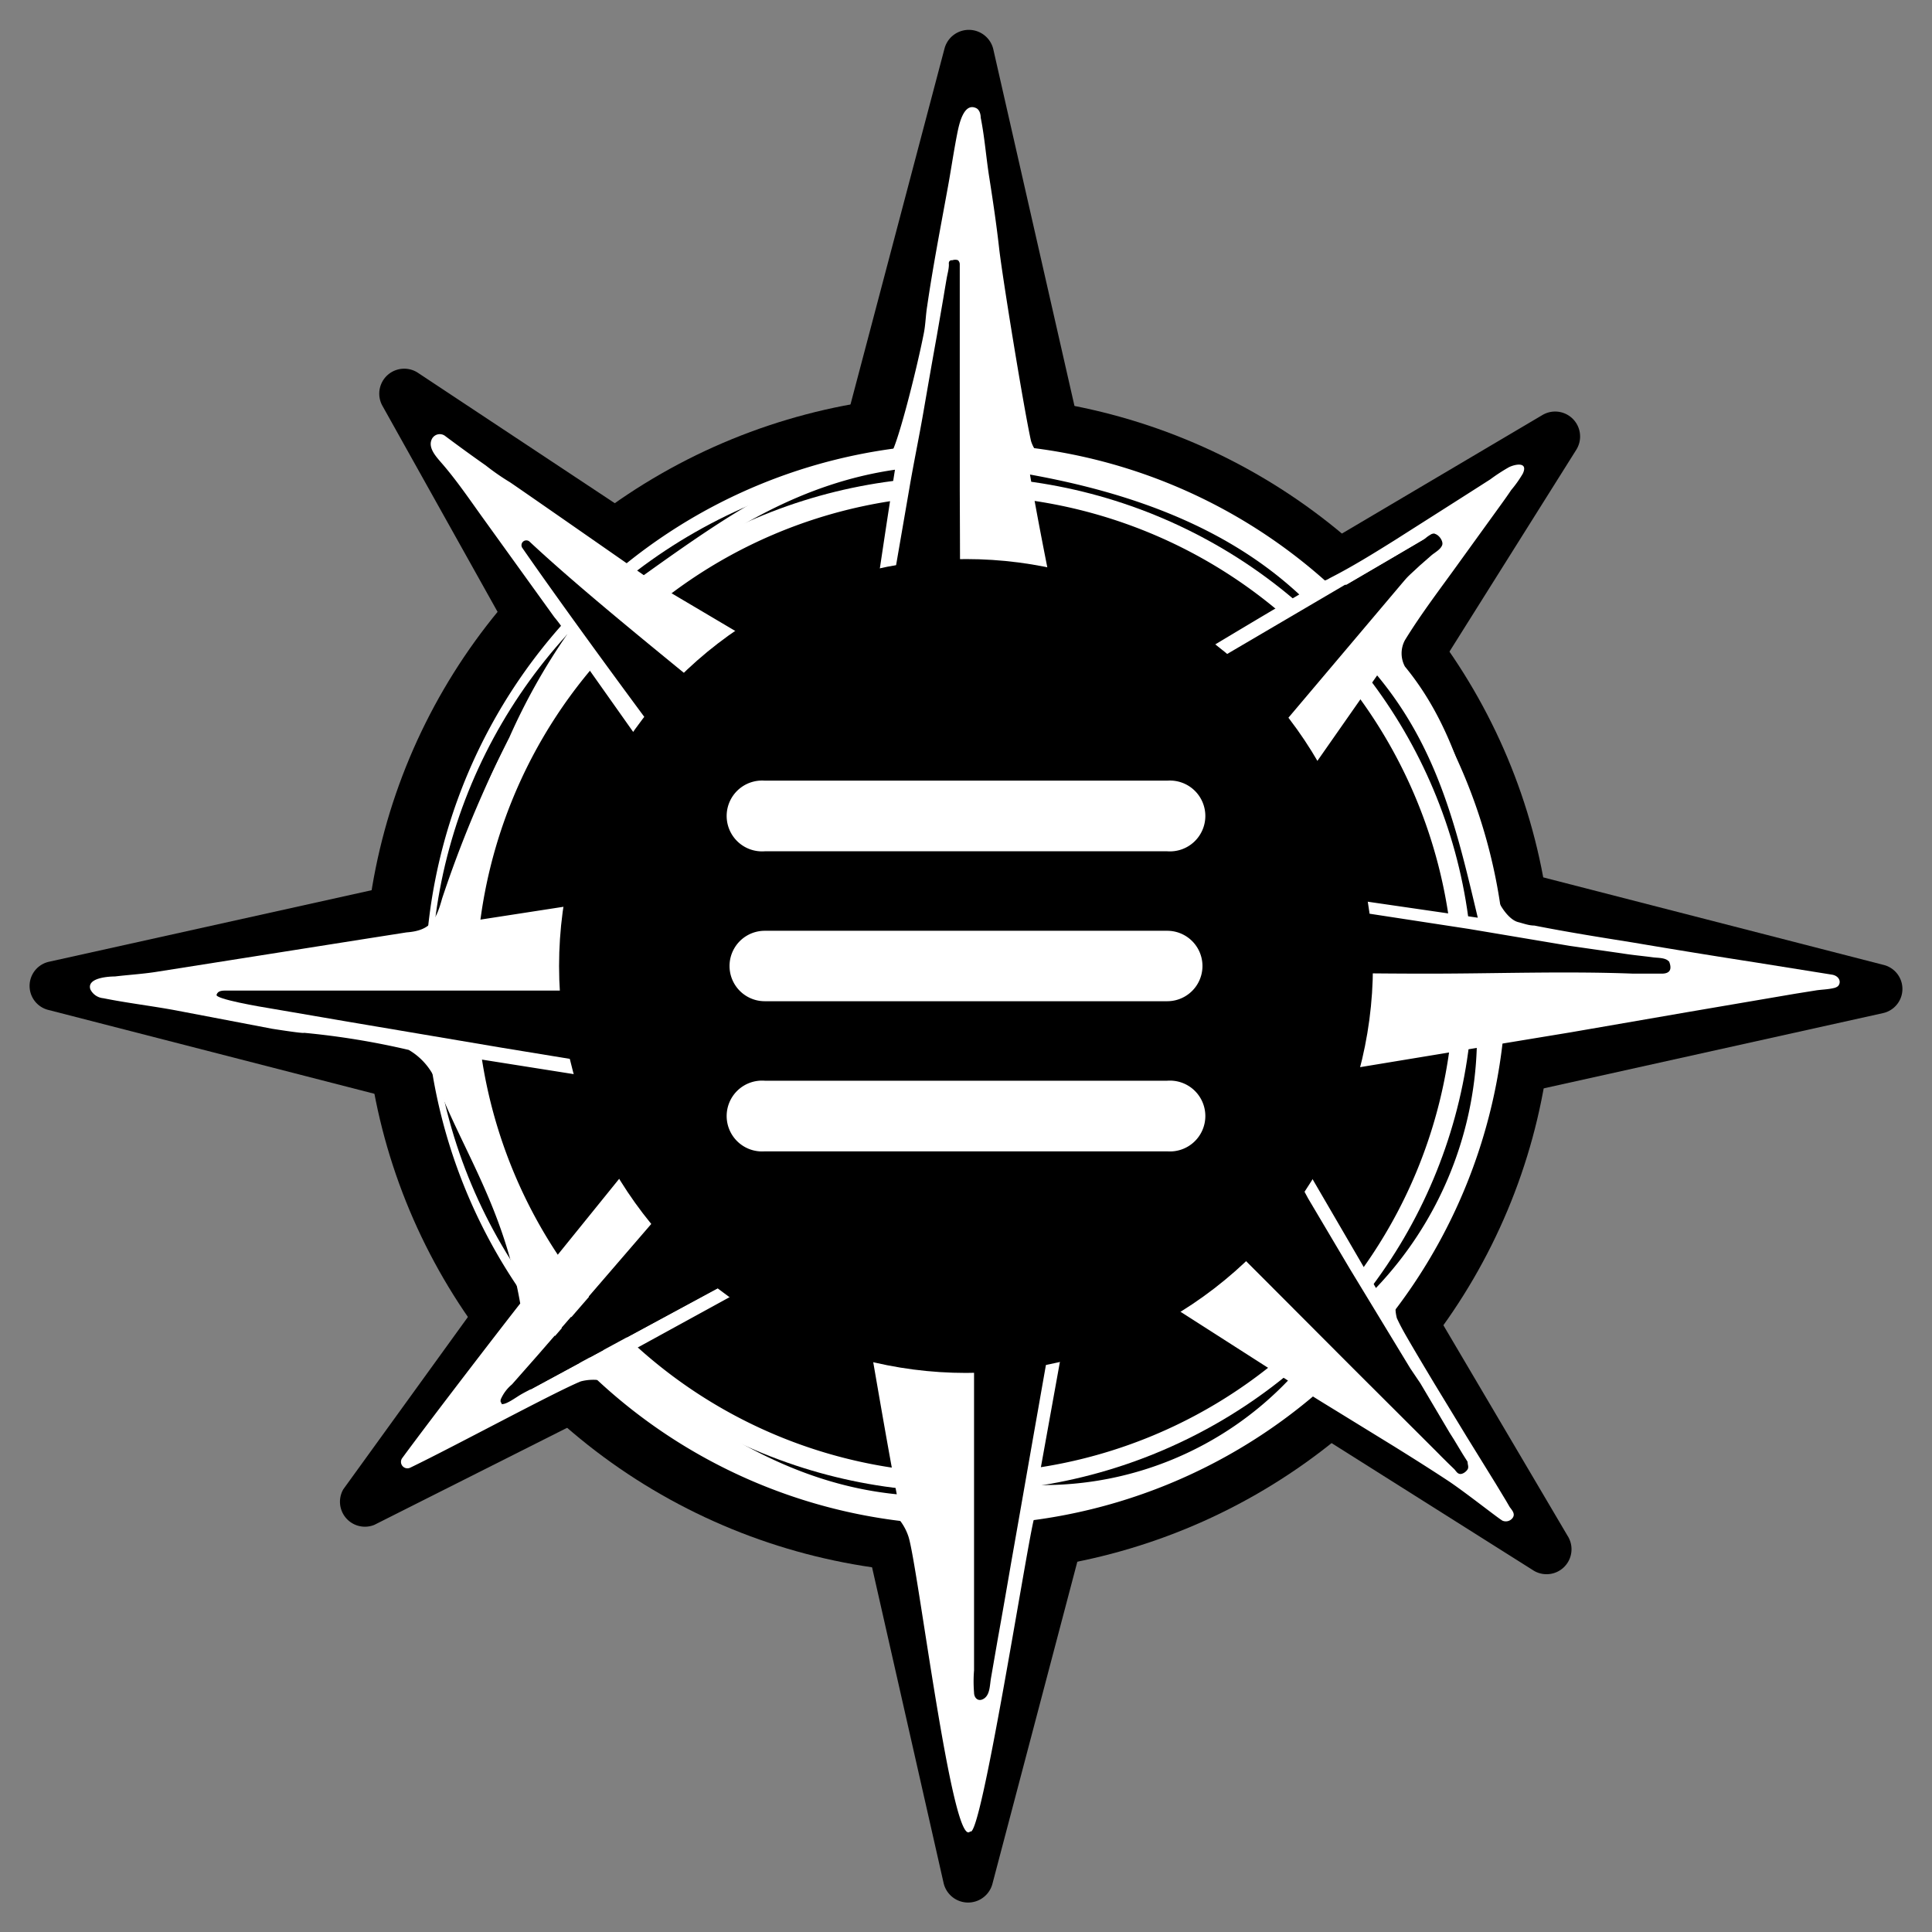 <?xml version="1.0" encoding="UTF-8"?> <svg xmlns="http://www.w3.org/2000/svg" id="图层_1" data-name="图层 1" viewBox="0 0 96 96"><rect x="0" y="0" width="96" height="96" fill="#808080" stroke="none"/><defs><style>.cls-1,.cls-3{fill:none;}.cls-2{fill:#fff;}.cls-3{stroke:#000;stroke-miterlimit:10;stroke-width:0.72px;}</style></defs><title>navicon</title><circle class="cls-1" cx="48" cy="48" r="47"></circle><path d="M68.3,60.05l9.59,16.26A1.24,1.24,0,0,1,76.14,78L59.45,67.47"></path><path d="M28.21,36.64,19,20.16a1.24,1.24,0,0,1,1.79-1.62L37.23,29.43"></path><path d="M35.6,67.21l-17,8.56A1.24,1.24,0,0,1,17.06,74L28.58,58.07"></path><path d="M60.29,30.29l16.34-9.66a1.24,1.24,0,0,1,1.7,1.71L67.9,38.94"></path><path d="M75.14,43.2l18.43,4.74a1.23,1.23,0,0,1,0,2.4l-19.3,4.28"></path><path d="M20.86,54.93,2.43,50.19a1.23,1.23,0,0,1,0-2.4l19.3-4.28"></path><path d="M54.12,75.37l-4.8,18.21a1.25,1.25,0,0,1-2.43,0L42.56,74.47"></path><path d="M42.12,20.63,46.93,2.42a1.25,1.25,0,0,1,2.42,0l4.34,19.07"></path><ellipse cx="47.63" cy="48.9" rx="29.54" ry="29.29"></ellipse><path class="cls-1" d="M24.32,26.56l3.78,5-3.62-5.1A1,1,0,0,1,24.32,26.56Z"></path><path class="cls-1" d="M23.91,71.33l4.95-2.73c-1.6.66-3.09,1.59-5.05,2.65Z"></path><path class="cls-1" d="M50.47,81.09l.89-5.59c-.42,1.78-.69,3.58-1,5.61Z"></path><path class="cls-1" d="M25.85,64.73,22.24,69l.13.17Z"></path><path class="cls-1" d="M15,51.32l5.2.8a38.65,38.65,0,0,0-5.2-.85Z"></path><path class="cls-1" d="M68.37,64a18.17,18.17,0,0,0,5-11.93l-10.91,1.8Z"></path><path class="cls-1" d="M71.93,74l2.83,1.63A3.76,3.76,0,0,0,71.93,74Z"></path><path class="cls-1" d="M30.75,67.51a26.06,26.06,0,0,0,13.79,6l-2.33-12.3Z"></path><path class="cls-1" d="M51.59,73.79c4.78-.87,8.77-2.23,12.42-5.19L53.69,62Z"></path><path class="cls-1" d="M28.72,32.49a26.16,26.16,0,0,0-6,13.38l13.92-2.15Z"></path><path class="cls-1" d="M34.24,54.33,22.93,52.54c.55,4.12,1.57,7.52,4.16,10.63Z"></path><path class="cls-1" d="M72.55,70.49l-3.14-5c.86,1.69,1.94,3.27,3,5.08Z"></path><path class="cls-1" d="M44.47,23.78A28.8,28.8,0,0,0,32.56,29L42.7,35C43.32,31,43.86,27.64,44.47,23.78Z"></path><path class="cls-1" d="M81.1,46.64l-5.66-.8c1.74.44,3.55.64,5.7,1C81.13,46.76,81.11,46.7,81.1,46.64Z"></path><path class="cls-1" d="M61.25,43.83,73.43,45.6c-1-4.33-2-8.37-5-12Z"></path><path class="cls-1" d="M25.24,23.94l-3.47-2.41L25.23,24Z"></path><path class="cls-1" d="M71.06,25.38l-5,3.38c1.74-.88,3.38-2,5.34-3.12Z"></path><path class="cls-2" d="M47.66,75.77A26.86,26.86,0,1,1,74.84,48.91,27.05,27.05,0,0,1,47.66,75.77Zm0-51.15A24.29,24.29,0,1,0,72.24,48.91,24.47,24.47,0,0,0,47.66,24.62Z"></path><ellipse class="cls-3" cx="47.66" cy="48.91" rx="25.88" ry="25.58"></ellipse><path class="cls-1" d="M64.19,29.86c-3.54-3.29-7.55-5-12.67-5.91.71,4.17,1.35,8,2.06,12.12Z"></path><path class="cls-2" d="M91.33,49c.18-.2.06-.51-.3-.57l-3.75-.6q-3.09-.48-6.16-1c-1.63-.26-3.26-.52-4.88-.84-.27,0-.53-.1-.8-.17-.49-.12-1-.91-1.16-1.48-1.07-3.91-1.77-7.94-4.47-11.22a1.38,1.38,0,0,1,0-1.31c.84-1.37,1.83-2.65,2.76-3.95l1.9-2.63c.21-.29.42-.58.62-.88a5.79,5.79,0,0,0,.58-.82c.28-.61-.41-.46-.7-.31a9.06,9.06,0,0,0-.92.6c-1.56,1-3.14,2-4.71,3-1.07.67-2.15,1.34-3.27,1.91h0a1,1,0,0,1-1.17-.05,42.63,42.63,0,0,0-12.67-5.66,1.78,1.78,0,0,1-1-1.11c-.37-1.67-1.45-8.32-1.59-9.63-.13-1.15-.3-2.29-.48-3.44-.16-1-.23-2-.43-3,0-.17-.06-.38-.21-.46-.63-.32-.86.8-.94,1.18-.2,1-.33,1.94-.51,2.9-.35,1.92-.72,3.83-1,5.76-.07.42-.08.9-.16,1.31-.38,1.95-1.42,6-1.69,6.05-4.3.44-7.87,2.88-12.23,6,0,0-6.66-4.64-6.67-4.63a11.71,11.71,0,0,1-1.18-.82c-.67-.47-1.33-.95-2-1.45a.44.44,0,0,0-.7.18c-.16.4.22.82.46,1.1.8.91,1.48,1.93,2.19,2.91l3.45,4.79a7.31,7.31,0,0,1,.63.88,31,31,0,0,0-2.86,5.1,58.14,58.14,0,0,0-3.34,8c-.3,1.09-.58,1.6-1.77,1.69l-2.23.35-5,.79-5.26.83c-.66.1-1.33.14-2,.22-.33,0-1.41.07-1.22.64a.79.79,0,0,0,.64.44c1.19.24,2.39.38,3.58.6l4.82.92s1.58.25,1.58.2a38.65,38.65,0,0,1,5.2.85A3.24,3.24,0,0,1,21.77,54c1.36,3.39,3.26,6.09,4.08,10.77-.68.86-4.26,5.5-5.87,7.69a.32.32,0,0,0,.4.47c2.24-1.08,7.18-3.76,8.48-4.29a2.45,2.45,0,0,1,2.06.39,25.73,25.73,0,0,0,12.62,5.65,2.68,2.68,0,0,1,1.6,1.67C45.6,77.73,47.33,92,48.21,91c.52.45,2.73-13.68,3.15-15.46a1.52,1.52,0,0,1,1.1-.83,22.51,22.51,0,0,0,12.45-5.53c.59.38,1.19.74,1.79,1.11l2.57,1.58c.9.56,1.79,1.12,2.67,1.7s2.66,2,2.74,2a.42.42,0,0,0,.47-.13c.16-.2,0-.38-.13-.55l-.18-.31-.52-.86-1.44-2.33-1.6-2.63c-.45-.75-.9-1.5-1.34-2.26-.18-.31-.36-.63-.53-1a2.07,2.07,0,0,1,.37-1.81,20.84,20.84,0,0,0,4.6-11.79l3.64-.6,5.78-1,5.39-.92,1-.16c.29-.05.62-.05.91-.12A.5.5,0,0,0,91.33,49ZM44.47,23.34C43.86,27.2,43.32,31,42.7,35L32.56,29C36.18,26.28,39.91,24,44.47,23.34ZM28.72,32.49l7.94,11.23L22.74,45.87A26.16,26.16,0,0,1,28.72,32.49Zm-5.79,20,11.31,1.79-7.15,8.84C24.5,60.06,23.48,56.66,22.93,52.54Zm2,17.22c-.05,0-.07-.07-.05-.17a2,2,0,0,1,.56-.75l1.27-1.44,2.52-2.9,5-5.8L37.46,55l.44.32L33,61.51l.31.29,7.39-6.69,1.45,5.39q-3.37,1.84-6.77,3.67L28.6,67.83l-2,1.08c-.24.13-.49.25-.73.39S25.11,69.83,24.91,69.76Zm5.84-2.25,11.46-6.28c.8,4.22,1.54,8.9,2.33,13.07C39.16,73.71,34.92,70.81,30.75,67.51ZM73.43,45.6,61.25,43.83l7.18-10.27C71.48,37.23,72.4,41.27,73.43,45.6Zm-18.73-3c-.41-2.31-.7-4-1-5.78l17.6-10.33m-6.74,3.05c-3.56,2.08-7.26,4.37-11,6.54-.71-4.15-1.67-8.32-2.38-12.5C56.33,24.51,61,26.24,64.55,29.53Zm-13,44.26L53.69,62,64,68.6A16.83,16.83,0,0,1,51.59,73.79ZM68.37,64l-5.9-10.13,10.91-1.8A18.17,18.17,0,0,1,68.37,64Z"></path><path d="M54,56.13c.17-1.24-1.8-3.69-2.82-3.75-1.35-.08-2.5,1.38-2.57,3.27s-.2,4.06-.21,6.08c0,2.58,0,5.17,0,7.75V83a6.72,6.72,0,0,0,0,1.1c0,.29.23.49.51.29s.27-.64.33-1l.33-1.9c.23-1.27.45-2.54.67-3.82.45-2.54.89-5.08,1.34-7.62.35-2,.71-4,1.06-6.07C53.12,61.41,53.63,58.78,54,56.13Z"></path><path d="M43.76,51.48c.56-.66.08-2.26-1.67-2.26H18.87c-2.53,0-5.06,0-7.59,0-.24,0-.45,0-.52.21s2.12.59,2.81.7l3.79.65,7.57,1.28c2.53.42,5.05.83,7.58,1.22q3.5.54,7,1C40.81,54.48,42.67,52.75,43.76,51.48Z"></path><path d="M82.91,47.76c-.16-.18-.56-.16-.77-.19-.52-.07-1-.11-1.56-.2L78,47,73,46.16,65.43,45a98.38,98.38,0,0,0-10.22-1.28c-1,0-2.85,1.23-2.93,2-.13,1.37.65,2.73,2.83,2.66,5.27-.18,10.56,0,15.84,0,3.4,0,6.81-.13,10.21,0,.47,0,.94,0,1.41,0s.5-.28.36-.62C82.92,47.78,82.91,47.77,82.91,47.76Z"></path><path d="M61.6,54.44c-1.58-.75-4.05.31-6.13.57l-.5.72s.45.44.49.49l.52.51,1,1,2,2,4.1,4.1L67.24,68l4.1,4.09c.21.22.43.43.64.64l.29.28c.08.09.14.21.27.23s.3-.1.38-.22,0-.26,0-.39c-.31-.47-.6-1-.89-1.44l-1.45-2.45L70.08,68c-1-1.65-2-3.3-3-4.94L65,59.55C64,57.76,63.2,55.21,61.6,54.44Z"></path><path d="M37.26,55.22,25.84,68.39l.53.65,15.52-8.41a.29.29,0,0,0,.15-.37c-.64-1.65-3.5-4.32-4.34-5.08A.32.32,0,0,0,37.26,55.22Z"></path><path d="M38.2,43.47a32.14,32.14,0,0,0,1.39-5.11c0-.65-8.79-7.25-13.28-11.45a.24.24,0,0,0-.36.31C29.19,31.9,38,43.83,38.2,43.47Z"></path><path d="M47.6,12.93a.4.4,0,0,0-.27,0c-.07,0-.15,0-.18.11a.38.38,0,0,0,0,.1c0,.23-.07.46-.11.69s-.11.64-.16.95l-.33,1.91c-.23,1.27-.45,2.54-.67,3.81S45.4,23,45.18,24.3l-.66,3.82-.63,3.78a80.76,80.76,0,0,0-1.31,9.88c0,.93,1.44,2.69,2.28,2.72,1.19,0,3-.28,3-2.56-.17-5.86-.14-11.73-.17-17.6,0-1.29,0-2.58,0-3.87V16.6c0-.63,0-1.26,0-1.89s0-1.05,0-1.58A.27.27,0,0,0,47.6,12.93Z"></path><path d="M54.61,42.08l.46.17,7.13-6.51,3.65-3.34,3.62-3.3,1.08-1,.56-.49c.18-.16.46-.29.55-.52s-.28-.7-.55-.54-.25.19-.38.27l-.49.29-1.11.65-2.23,1.3-.07,0-4.48,2.63-4.48,2.63-2.09,1.23-1.06.62-.52.3a3.83,3.83,0,0,0-.51.3C54,38.46,54.25,40,54.61,42.08Z"></path><path d="M71.25,27.11c0-.08,0,.07,0,0-5.73,3.1-11.8,6.58-17.56,9.7.5,1.86,4.85,5,5,5.16"></path><circle cx="48" cy="48" r="20.22"></circle><path class="cls-2" d="M58,42.3H38a1.76,1.76,0,1,1,0-3.51H58a1.76,1.76,0,1,1,0,3.51Z"></path><path class="cls-2" d="M58,49.75H38a1.75,1.75,0,1,1,0-3.5H58a1.75,1.75,0,1,1,0,3.5Z"></path><path class="cls-2" d="M58,57.21H38a1.76,1.76,0,1,1,0-3.51H58a1.76,1.76,0,1,1,0,3.51Z"></path></svg> 